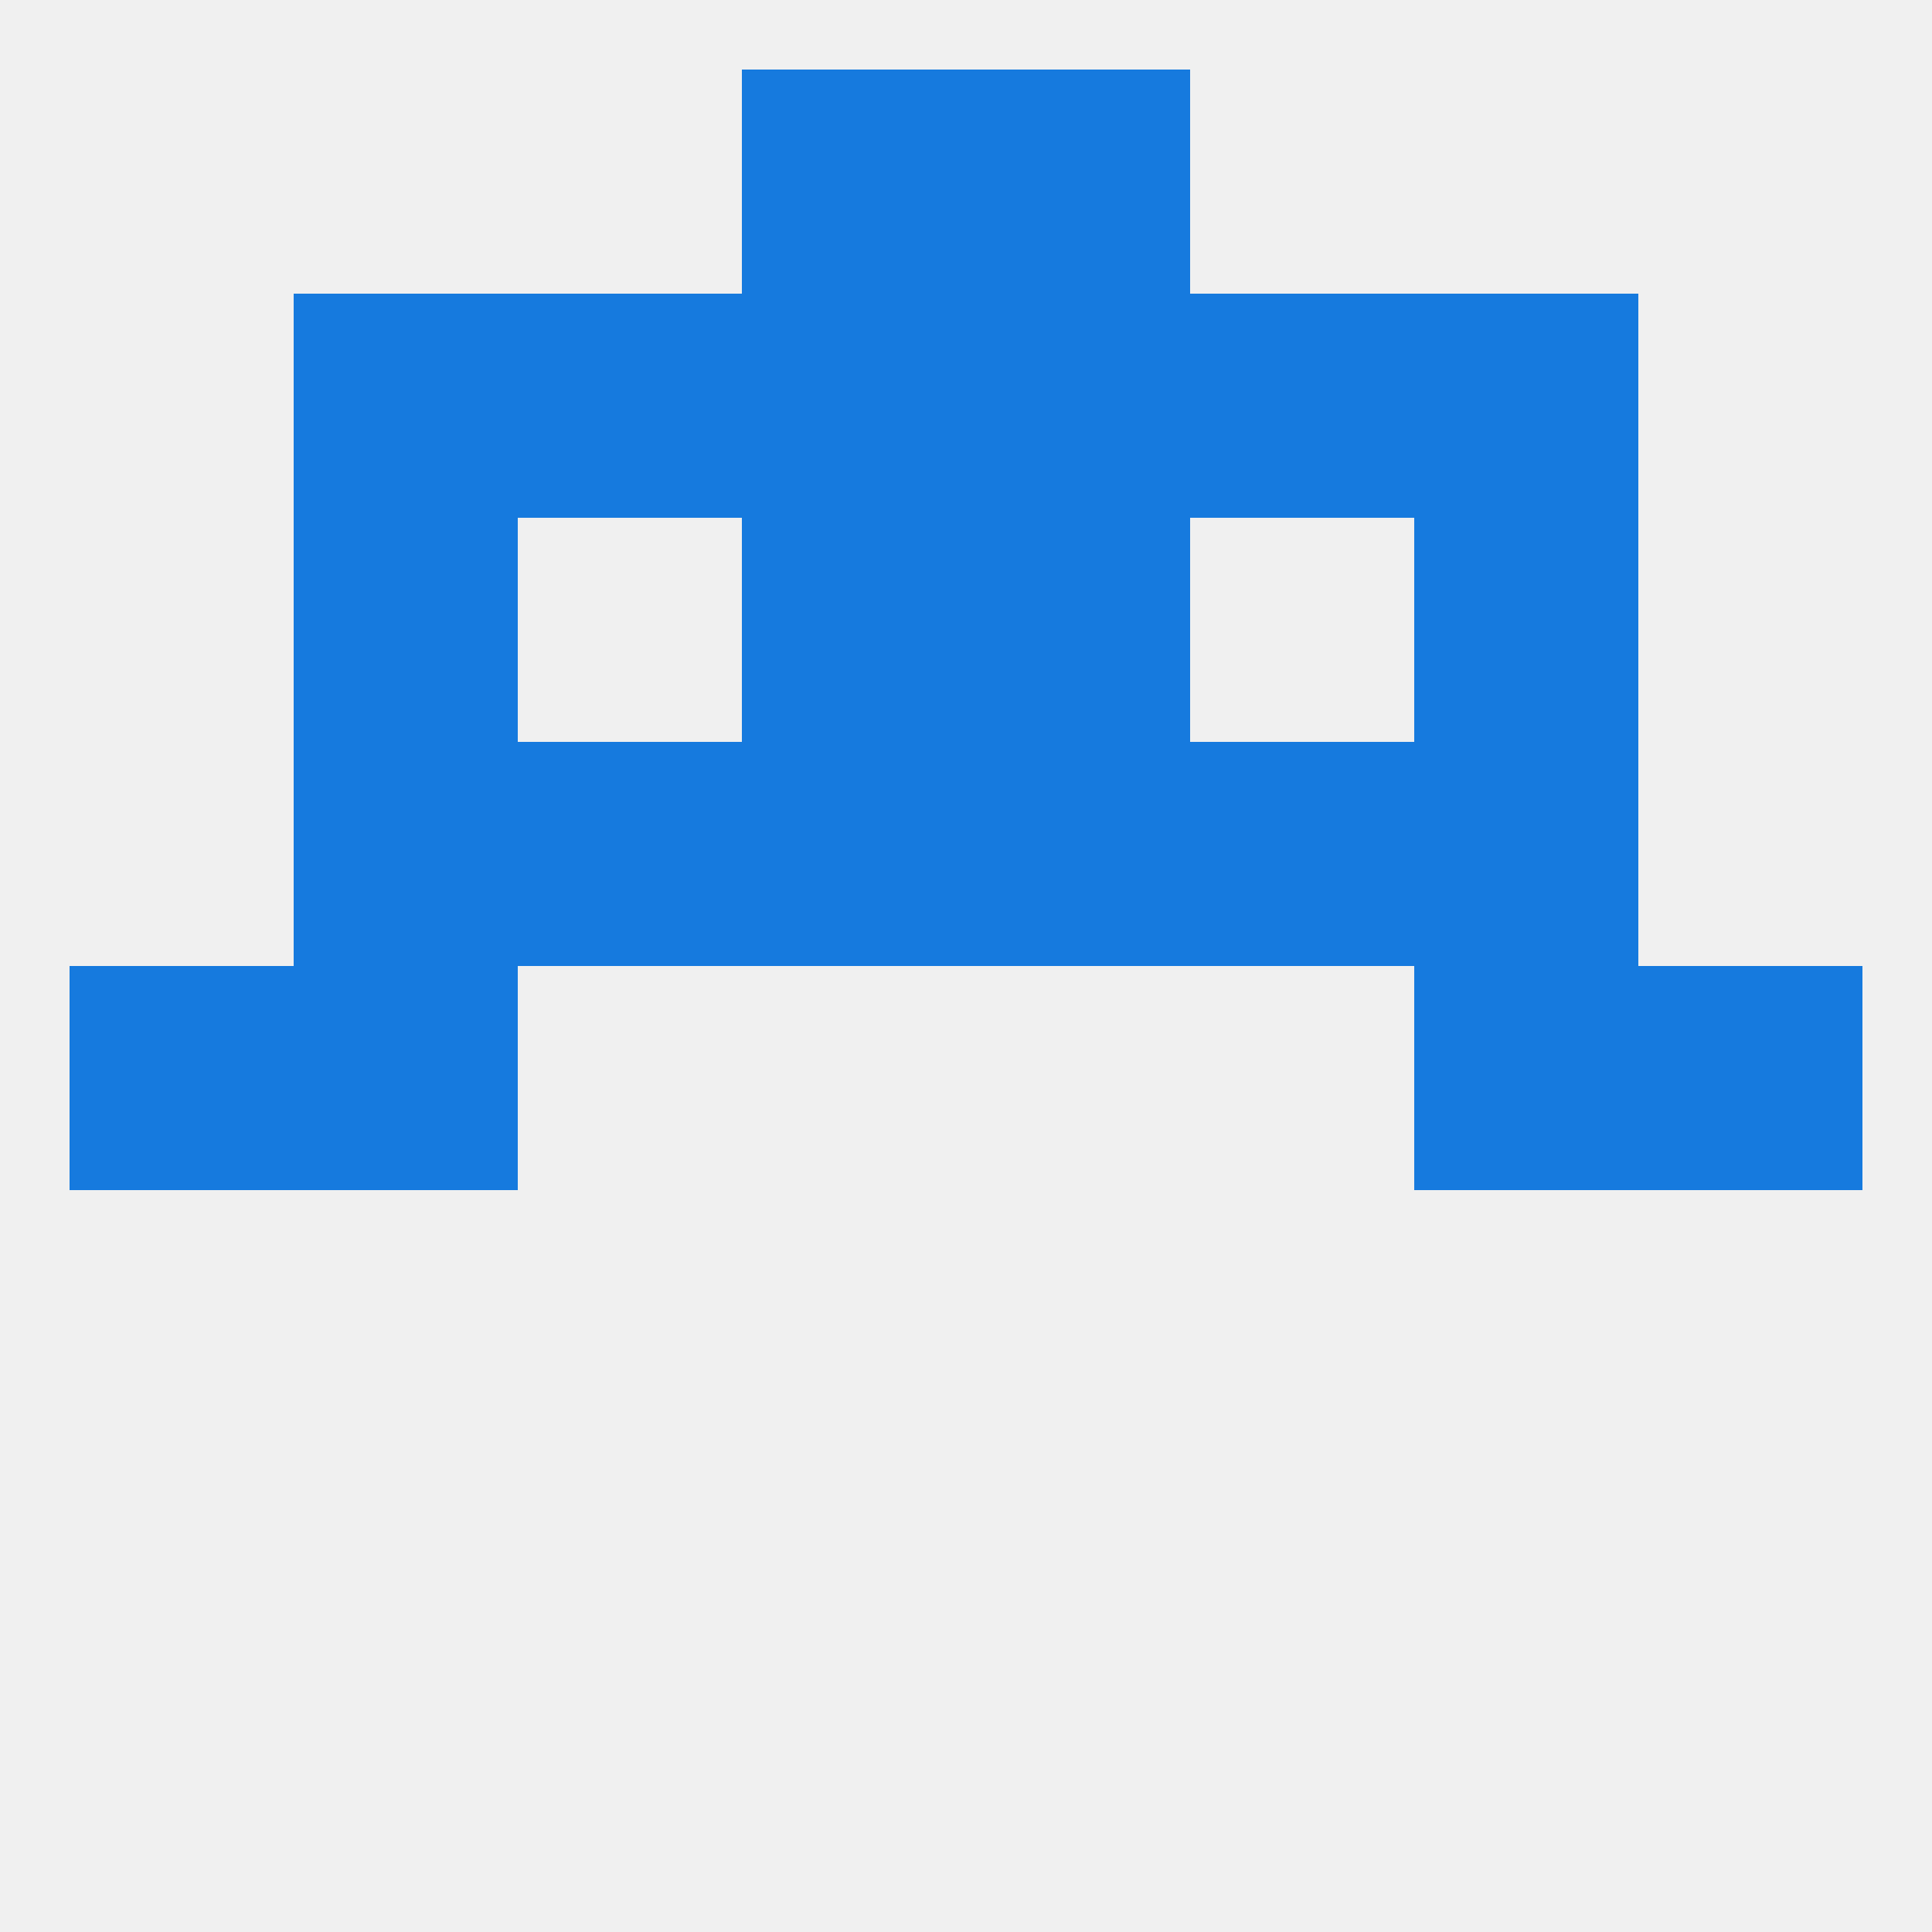 
<!--   <?xml version="1.0"?> -->
<svg version="1.1" baseprofile="full" xmlns="http://www.w3.org/2000/svg" xmlns:xlink="http://www.w3.org/1999/xlink" xmlns:ev="http://www.w3.org/2001/xml-events" width="250" height="250" viewBox="0 0 250 250" >
	<rect width="100%" height="100%" fill="rgba(240,240,240,255)"/>

	<rect x="183" y="67" width="29" height="29" fill="rgba(22,122,222,255)"/>
	<rect x="96" y="67" width="29" height="29" fill="rgba(22,122,222,255)"/>
	<rect x="125" y="67" width="29" height="29" fill="rgba(22,122,222,255)"/>
	<rect x="38" y="67" width="29" height="29" fill="rgba(22,122,222,255)"/>
	<rect x="67" y="38" width="29" height="29" fill="rgba(22,122,222,255)"/>
	<rect x="154" y="38" width="29" height="29" fill="rgba(22,122,222,255)"/>
	<rect x="96" y="38" width="29" height="29" fill="rgba(22,122,222,255)"/>
	<rect x="125" y="38" width="29" height="29" fill="rgba(22,122,222,255)"/>
	<rect x="38" y="38" width="29" height="29" fill="rgba(22,122,222,255)"/>
	<rect x="183" y="38" width="29" height="29" fill="rgba(22,122,222,255)"/>
	<rect x="96" y="9" width="29" height="29" fill="rgba(22,122,222,255)"/>
	<rect x="125" y="9" width="29" height="29" fill="rgba(22,122,222,255)"/>
	<rect x="9" y="125" width="29" height="29" fill="rgba(22,122,222,255)"/>
	<rect x="212" y="125" width="29" height="29" fill="rgba(22,122,222,255)"/>
	<rect x="38" y="125" width="29" height="29" fill="rgba(22,122,222,255)"/>
	<rect x="183" y="125" width="29" height="29" fill="rgba(22,122,222,255)"/>
	<rect x="125" y="96" width="29" height="29" fill="rgba(22,122,222,255)"/>
	<rect x="38" y="96" width="29" height="29" fill="rgba(22,122,222,255)"/>
	<rect x="183" y="96" width="29" height="29" fill="rgba(22,122,222,255)"/>
	<rect x="67" y="96" width="29" height="29" fill="rgba(22,122,222,255)"/>
	<rect x="154" y="96" width="29" height="29" fill="rgba(22,122,222,255)"/>
	<rect x="96" y="96" width="29" height="29" fill="rgba(22,122,222,255)"/>
</svg>